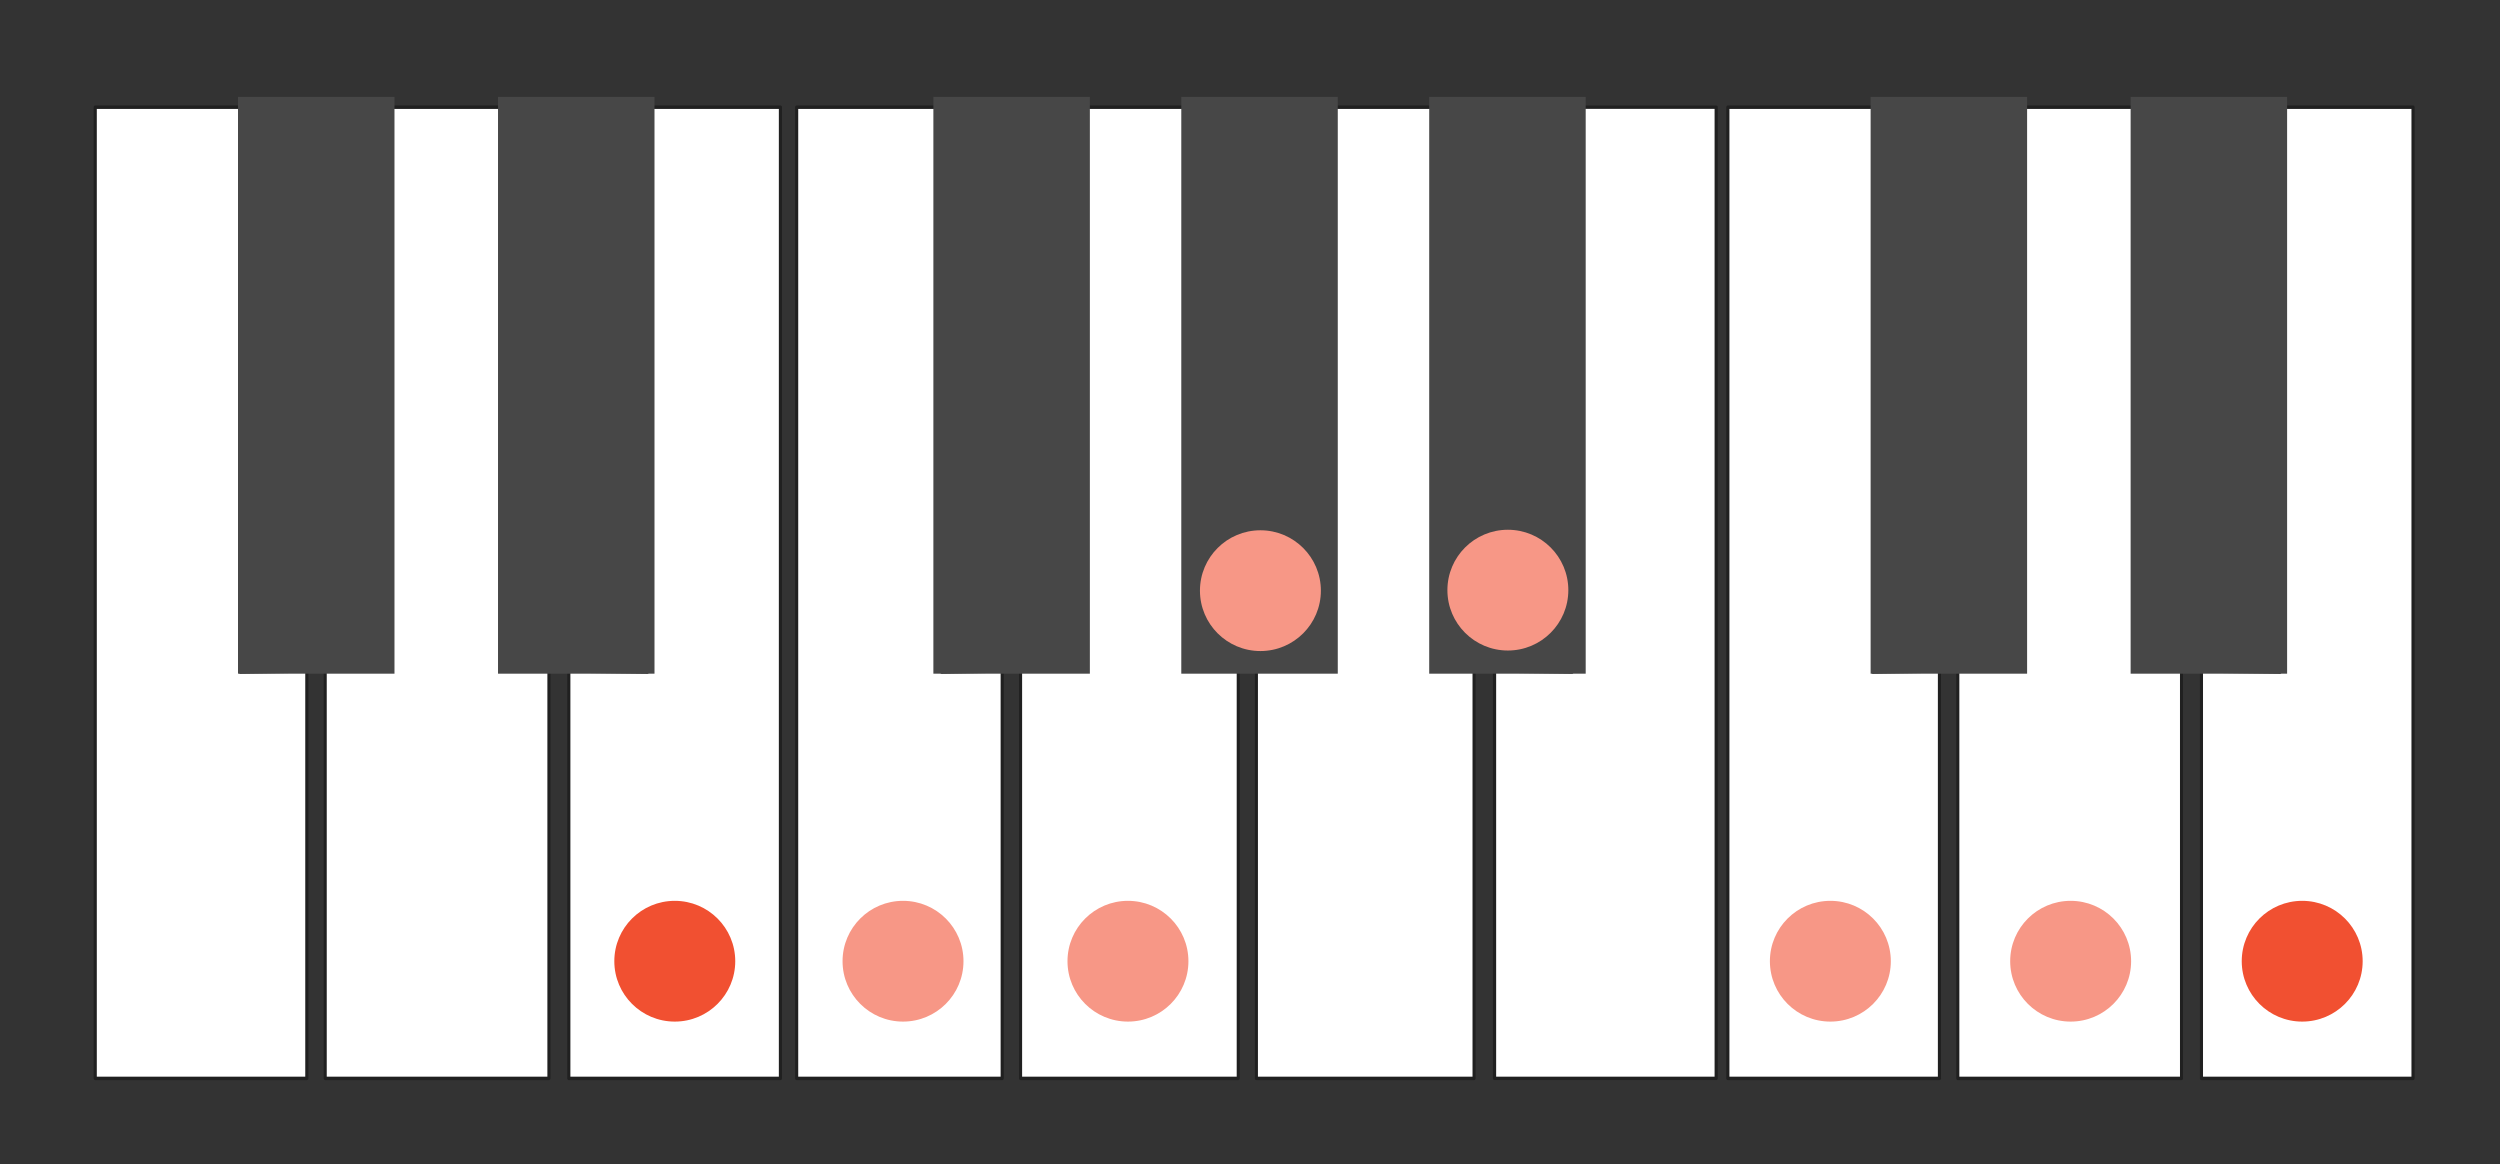 <?xml version="1.0" encoding="UTF-8" standalone="no"?>
<!DOCTYPE svg PUBLIC "-//W3C//DTD SVG 1.1//EN" "http://www.w3.org/Graphics/SVG/1.1/DTD/svg11.dtd">
<svg width="756.0px" height="352.0px" viewBox="0 0 756 352" version="1.1" xmlns="http://www.w3.org/2000/svg" xmlns:xlink="http://www.w3.org/1999/xlink" xml:space="preserve" style="fill-rule:evenodd;clip-rule:evenodd;stroke-linecap:round;stroke-linejoin:round;stroke-miterlimit:1.5;">
    <rect x="0" y="0" width="756" height="352" fill="#333333" stroke="none"/>
    <g transform="matrix(1,0,0,1,-34.354,-4000)">
        <g id="ttj_altered" transform="matrix(0.59,0,0,0.439,34.354,4000)">
            <rect x="0" y="0" width="1280" height="800" style="fill:none;"/>
            <g id="_2オクターブ鍵盤" transform="matrix(1.937,0,0,1.768,-369.092,-319.918)">
                <g id="C" transform="matrix(1.893,0,0,3.074,-1506.4,-36.41)">
                    <path d="M930.027,155.888L930.05,84.296L909.745,84.296L909.745,207.39L939.323,207.39L939.323,155.756L930.027,155.888Z" style="fill:white;stroke:rgb(32,32,32);stroke-width:0.44px;"/>
                </g>
                <g id="D" transform="matrix(1.84,0,0,3.074,-1397.33,-36.41)">
                    <path d="M935.439,155.756L935.462,84.296L917.57,84.296L917.57,155.756L909.745,155.756L909.745,207.39L941.915,207.39L941.915,155.756L935.439,155.756Z" style="fill:white;stroke:rgb(32,32,32);stroke-width:0.44px;"/>
                </g>
                <g id="E" transform="matrix(-1.893,0,0,3.074,2119.2,-36.41)">
                    <path d="M928.337,155.888L928.36,84.296L909.745,84.296L909.745,207.39L939.323,207.39L939.323,155.756L928.337,155.888Z" style="fill:white;stroke:rgb(32,32,32);stroke-width:0.44px;"/>
                </g>
                <g id="F" transform="matrix(1.893,0,0,3.074,-1322.4,-36.41)">
                    <path d="M930.872,155.888L930.895,84.296L910.59,84.296L910.59,207.39L939.323,207.39L939.323,155.756L930.872,155.888Z" style="fill:white;stroke:rgb(32,32,32);stroke-width:0.44px;"/>
                </g>
                <g id="G" transform="matrix(1.84,0,0,3.074,-1213.33,-36.41)">
                    <path d="M934.57,155.756L934.593,84.296L917.57,84.296L917.57,155.756L909.745,155.756L909.745,207.39L941.045,207.39L941.045,155.756L934.57,155.756Z" style="fill:white;stroke:rgb(32,32,32);stroke-width:0.44px;"/>
                </g>
                <g id="A" transform="matrix(1.84,0,0,3.074,-1150.93,-36.41)">
                    <path d="M935.439,155.756L935.462,84.296L920.178,84.296L920.178,155.756L909.745,155.756L909.745,207.39L941.045,207.39L941.045,155.756L935.439,155.756Z" style="fill:white;stroke:rgb(32,32,32);stroke-width:0.44px;"/>
                </g>
                <g id="B" transform="matrix(-1.983,0,0,3.074,2448.69,-36.41)">
                    <path d="M928.99,155.888L929.013,84.296L909.745,84.296L909.745,207.39L939.323,207.39L939.323,155.756L928.99,155.888Z" style="fill:white;stroke:rgb(32,32,32);stroke-width:0.43px;"/>
                </g>
                <g id="C1" transform="matrix(1.893,0,0,3.074,-1074.4,-36.41)">
                    <path d="M930.027,155.888L930.05,84.296L909.745,84.296L909.745,207.39L939.323,207.39L939.323,155.756L930.027,155.888Z" style="fill:white;stroke:rgb(32,32,32);stroke-width:0.44px;"/>
                </g>
                <g id="D1" transform="matrix(1.84,0,0,3.074,-965.333,-36.41)">
                    <path d="M935.439,155.756L935.462,84.296L917.57,84.296L917.57,155.756L909.745,155.756L909.745,207.39L941.915,207.39L941.915,155.756L935.439,155.756Z" style="fill:white;stroke:rgb(32,32,32);stroke-width:0.44px;"/>
                </g>
                <g id="E1" transform="matrix(-1.893,0,0,3.074,2551.2,-36.41)">
                    <path d="M928.337,155.888L928.36,84.296L909.745,84.296L909.745,207.39L939.323,207.39L939.323,155.756L928.337,155.888Z" style="fill:white;stroke:rgb(32,32,32);stroke-width:0.44px;"/>
                </g>
                <g transform="matrix(2.463,0,0,2.668,-2065.29,-6.145)">
                    <rect x="941.46" y="84.271" width="16.811" height="84.234" style="fill:rgb(71,71,71);"/>
                </g>
                <g transform="matrix(2.463,0,0,2.668,-1996.49,-6.145)">
                    <rect x="941.46" y="84.271" width="16.811" height="84.234" style="fill:rgb(71,71,71);"/>
                </g>
                <g transform="matrix(2.463,0,0,2.668,-1881.29,-6.145)">
                    <rect x="941.46" y="84.271" width="16.811" height="84.234" style="fill:rgb(71,71,71);"/>
                </g>
                <g transform="matrix(2.463,0,0,2.668,-1815.69,-6.145)">
                    <rect x="941.46" y="84.271" width="16.811" height="84.234" style="fill:rgb(71,71,71);"/>
                </g>
                <g transform="matrix(2.463,0,0,2.668,-1750.09,-6.145)">
                    <rect x="941.46" y="84.271" width="16.811" height="84.234" style="fill:rgb(71,71,71);"/>
                </g>
                <g transform="matrix(2.463,0,0,2.668,-1633.29,-6.145)">
                    <rect x="941.46" y="84.271" width="16.811" height="84.234" style="fill:rgb(71,71,71);"/>
                </g>
                <g transform="matrix(2.463,0,0,2.668,-1564.49,-6.145)">
                    <rect x="941.46" y="84.271" width="16.811" height="84.234" style="fill:rgb(71,71,71);"/>
                </g>
            </g>
            <g transform="matrix(2.802,0,0,3.582,-2239.02,-1364.27)">
                <ellipse cx="922.511" cy="565.715" rx="11.06" ry="11.612" style="fill:rgb(241,80,49);"/>
            </g>
            <g transform="matrix(2.802,0,0,3.582,-2122.04,-1364.27)">
                <ellipse cx="922.511" cy="565.715" rx="11.06" ry="11.612" style="fill:rgb(247,151,134);"/>
            </g>
            <g transform="matrix(2.802,0,0,3.582,-2006.75,-1364.27)">
                <ellipse cx="922.511" cy="565.715" rx="11.06" ry="11.612" style="fill:rgb(247,151,134);"/>
            </g>
            <g transform="matrix(2.802,0,0,3.582,-1938.86,-1619.52)">
                <ellipse cx="922.511" cy="565.715" rx="11.06" ry="11.612" style="fill:rgb(247,151,134);"/>
            </g>
            <g transform="matrix(2.802,0,0,3.582,-1812.03,-1619.88)">
                <ellipse cx="922.511" cy="565.715" rx="11.06" ry="11.612" style="fill:rgb(247,151,134);"/>
            </g>
            <g transform="matrix(2.802,0,0,3.582,-1646.74,-1364.27)">
                <ellipse cx="922.511" cy="565.715" rx="11.06" ry="11.612" style="fill:rgb(247,151,134);"/>
            </g>
            <g transform="matrix(2.802,0,0,3.582,-1523.58,-1364.27)">
                <ellipse cx="922.511" cy="565.715" rx="11.06" ry="11.612" style="fill:rgb(247,151,134);"/>
            </g>
            <g transform="matrix(2.802,0,0,3.582,-1404.9,-1364.27)">
                <ellipse cx="922.511" cy="565.715" rx="11.06" ry="11.612" style="fill:rgb(241,80,49);"/>
            </g>
        </g>
    </g>
</svg>
